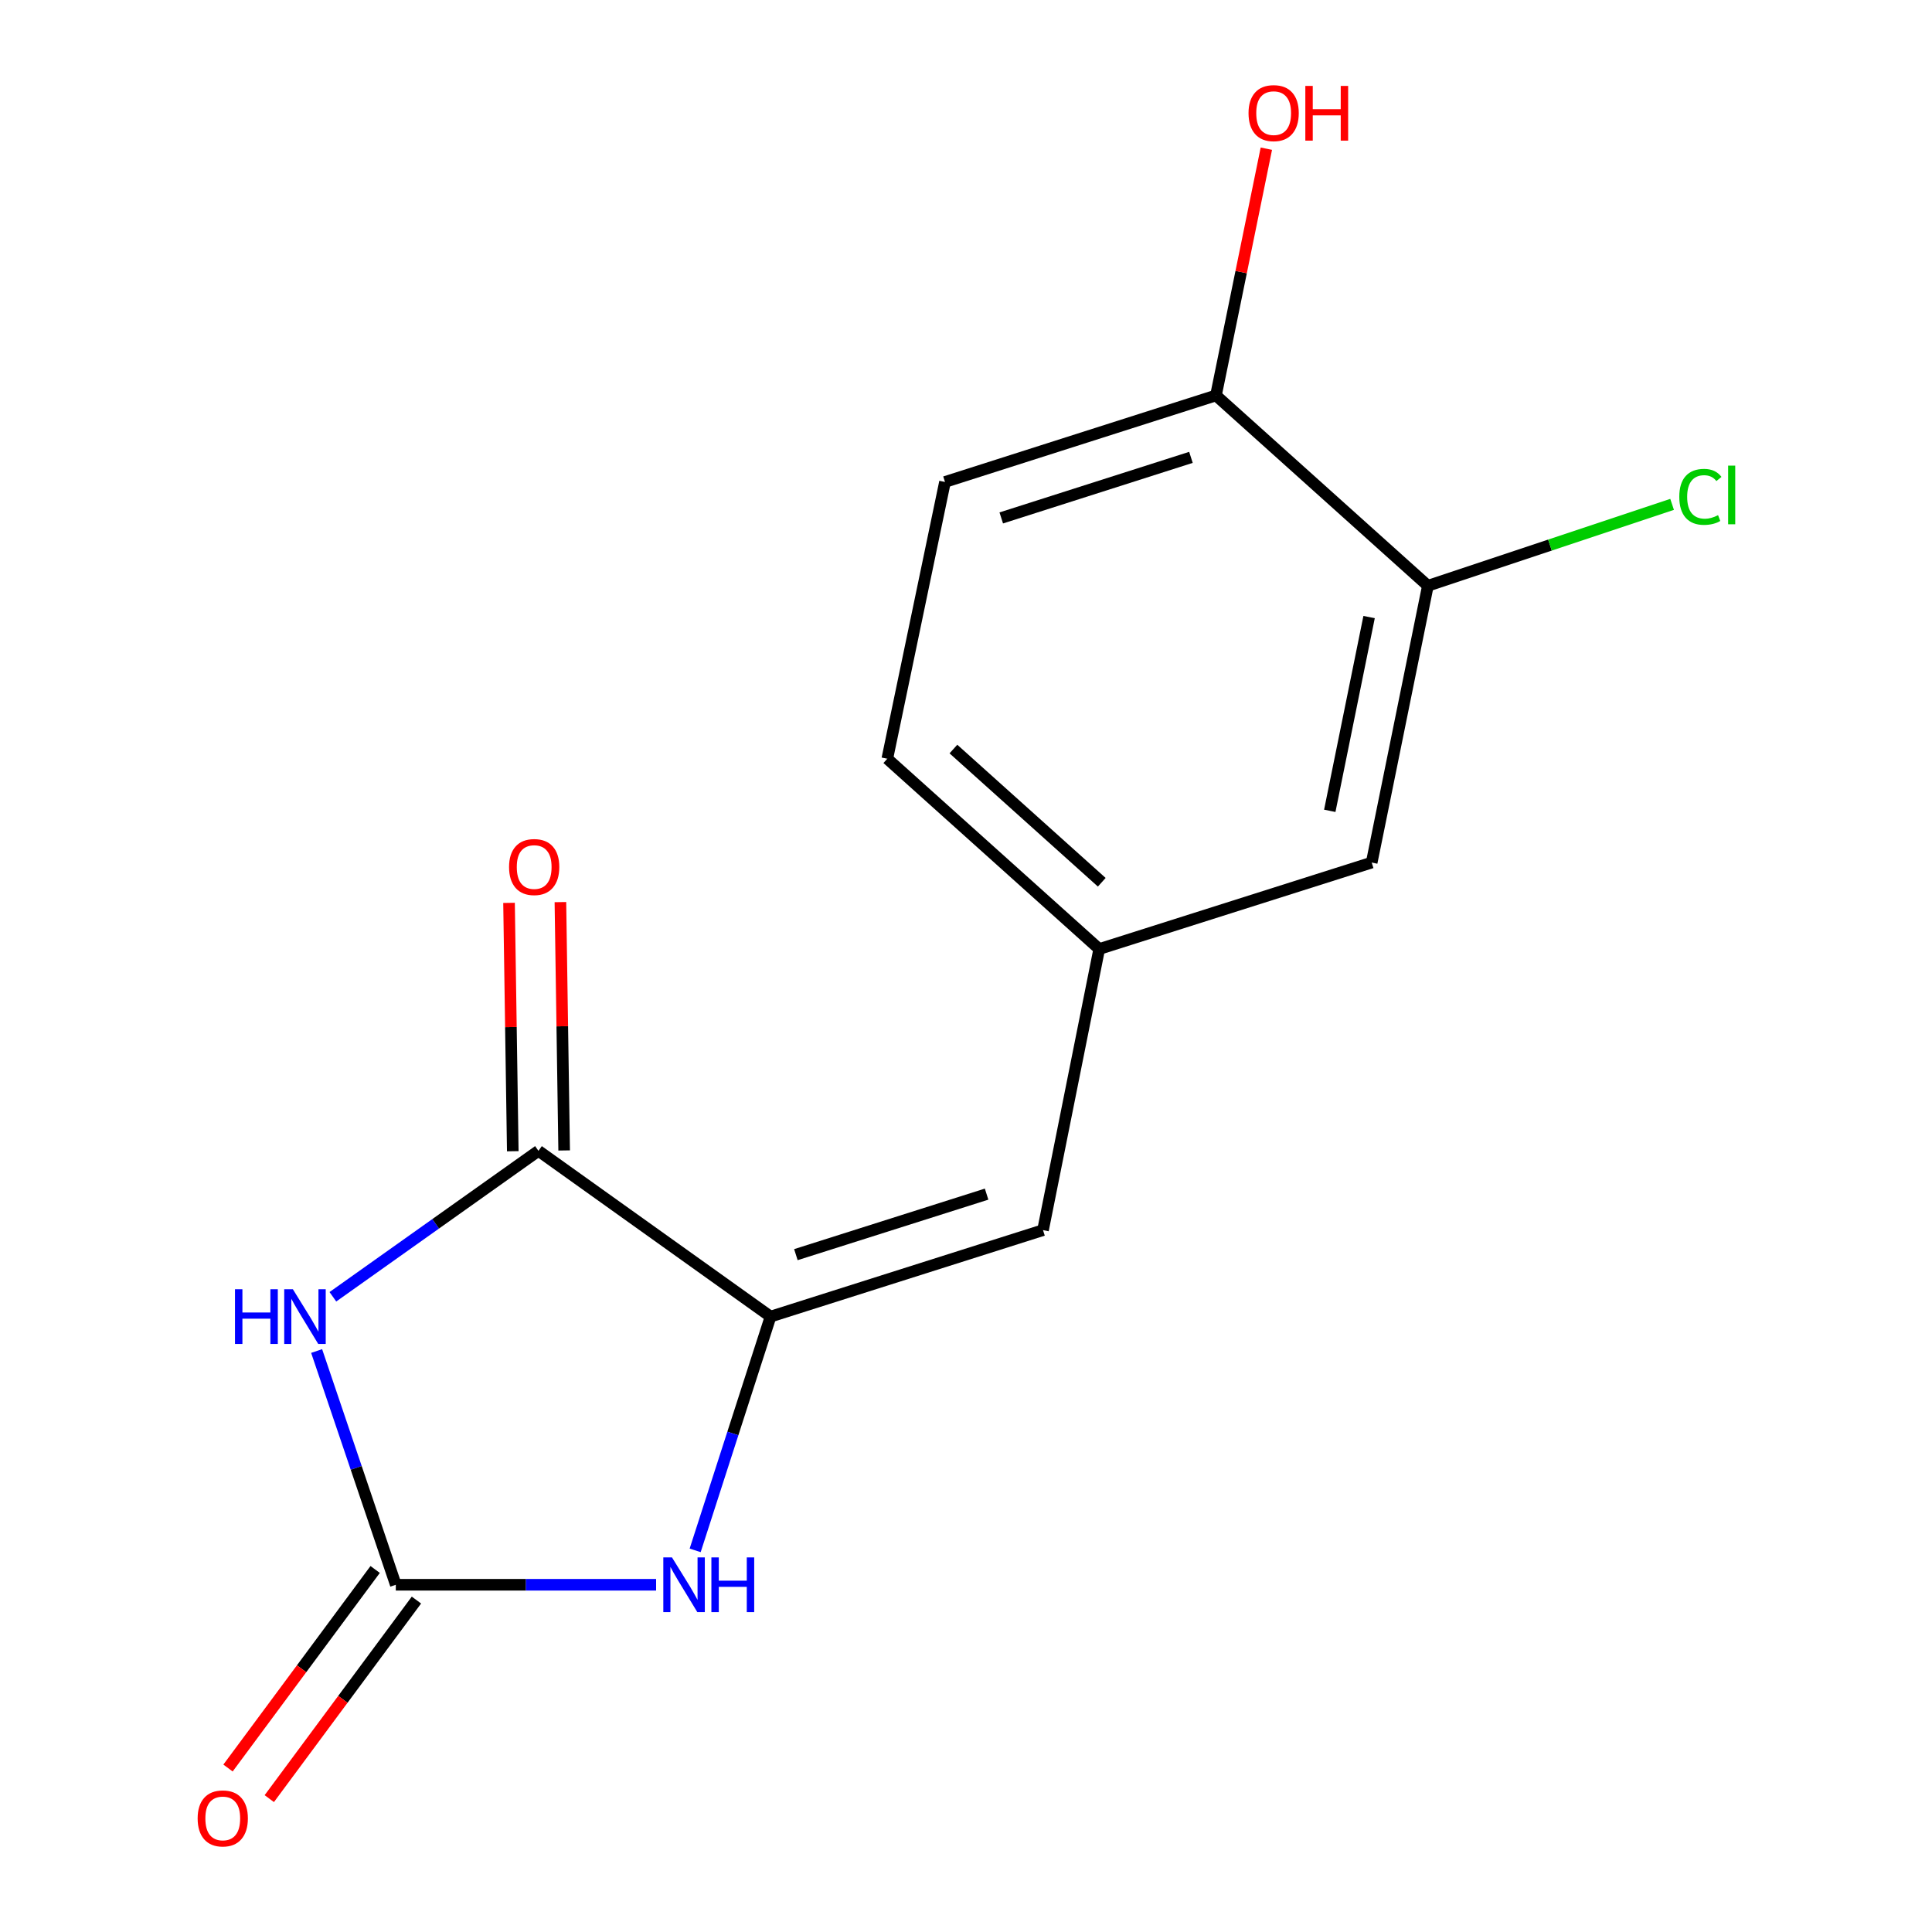 <?xml version='1.0' encoding='iso-8859-1'?>
<svg version='1.1' baseProfile='full'
              xmlns='http://www.w3.org/2000/svg'
                      xmlns:rdkit='http://www.rdkit.org/xml'
                      xmlns:xlink='http://www.w3.org/1999/xlink'
                  xml:space='preserve'
width='1000px' height='1000px' viewBox='0 0 1000 1000'>
<!-- END OF HEADER -->
<rect style='opacity:1.0;fill:#FFFFFF;stroke:none' width='1000' height='1000' x='0' y='0'> </rect>
<path class='bond-0' d='M 163.889,699.29 L 184.377,759.782' style='fill:none;fill-rule:evenodd;stroke:#0000FF;stroke-width:6px;stroke-linecap:butt;stroke-linejoin:miter;stroke-opacity:1' />
<path class='bond-0' d='M 184.377,759.782 L 204.865,820.273' style='fill:none;fill-rule:evenodd;stroke:#000000;stroke-width:6px;stroke-linecap:butt;stroke-linejoin:miter;stroke-opacity:1' />
<path class='bond-2' d='M 172.298,671.212 L 225.503,633.442' style='fill:none;fill-rule:evenodd;stroke:#0000FF;stroke-width:6px;stroke-linecap:butt;stroke-linejoin:miter;stroke-opacity:1' />
<path class='bond-2' d='M 225.503,633.442 L 278.707,595.671' style='fill:none;fill-rule:evenodd;stroke:#000000;stroke-width:6px;stroke-linecap:butt;stroke-linejoin:miter;stroke-opacity:1' />
<path class='bond-3' d='M 204.865,820.273 L 272.233,820.273' style='fill:none;fill-rule:evenodd;stroke:#000000;stroke-width:6px;stroke-linecap:butt;stroke-linejoin:miter;stroke-opacity:1' />
<path class='bond-3' d='M 272.233,820.273 L 339.602,820.273' style='fill:none;fill-rule:evenodd;stroke:#0000FF;stroke-width:6px;stroke-linecap:butt;stroke-linejoin:miter;stroke-opacity:1' />
<path class='bond-7' d='M 194.182,812.356 L 156.1,863.743' style='fill:none;fill-rule:evenodd;stroke:#000000;stroke-width:6px;stroke-linecap:butt;stroke-linejoin:miter;stroke-opacity:1' />
<path class='bond-7' d='M 156.1,863.743 L 118.018,915.13' style='fill:none;fill-rule:evenodd;stroke:#FF0000;stroke-width:6px;stroke-linecap:butt;stroke-linejoin:miter;stroke-opacity:1' />
<path class='bond-7' d='M 215.548,828.19 L 177.466,879.577' style='fill:none;fill-rule:evenodd;stroke:#000000;stroke-width:6px;stroke-linecap:butt;stroke-linejoin:miter;stroke-opacity:1' />
<path class='bond-7' d='M 177.466,879.577 L 139.384,930.964' style='fill:none;fill-rule:evenodd;stroke:#FF0000;stroke-width:6px;stroke-linecap:butt;stroke-linejoin:miter;stroke-opacity:1' />
<path class='bond-1' d='M 398.839,681.467 L 278.707,595.671' style='fill:none;fill-rule:evenodd;stroke:#000000;stroke-width:6px;stroke-linecap:butt;stroke-linejoin:miter;stroke-opacity:1' />
<path class='bond-4' d='M 398.839,681.467 L 539.861,636.715' style='fill:none;fill-rule:evenodd;stroke:#000000;stroke-width:6px;stroke-linecap:butt;stroke-linejoin:miter;stroke-opacity:1' />
<path class='bond-4' d='M 411.948,649.406 L 510.663,618.079' style='fill:none;fill-rule:evenodd;stroke:#000000;stroke-width:6px;stroke-linecap:butt;stroke-linejoin:miter;stroke-opacity:1' />
<path class='bond-15' d='M 398.839,681.467 L 379.327,741.967' style='fill:none;fill-rule:evenodd;stroke:#000000;stroke-width:6px;stroke-linecap:butt;stroke-linejoin:miter;stroke-opacity:1' />
<path class='bond-15' d='M 379.327,741.967 L 359.815,802.466' style='fill:none;fill-rule:evenodd;stroke:#0000FF;stroke-width:6px;stroke-linecap:butt;stroke-linejoin:miter;stroke-opacity:1' />
<path class='bond-8' d='M 292.003,595.471 L 291.034,531.2' style='fill:none;fill-rule:evenodd;stroke:#000000;stroke-width:6px;stroke-linecap:butt;stroke-linejoin:miter;stroke-opacity:1' />
<path class='bond-8' d='M 291.034,531.2 L 290.065,466.93' style='fill:none;fill-rule:evenodd;stroke:#FF0000;stroke-width:6px;stroke-linecap:butt;stroke-linejoin:miter;stroke-opacity:1' />
<path class='bond-8' d='M 265.412,595.872 L 264.443,531.601' style='fill:none;fill-rule:evenodd;stroke:#000000;stroke-width:6px;stroke-linecap:butt;stroke-linejoin:miter;stroke-opacity:1' />
<path class='bond-8' d='M 264.443,531.601 L 263.474,467.33' style='fill:none;fill-rule:evenodd;stroke:#FF0000;stroke-width:6px;stroke-linecap:butt;stroke-linejoin:miter;stroke-opacity:1' />
<path class='bond-6' d='M 539.861,636.715 L 568.952,491.216' style='fill:none;fill-rule:evenodd;stroke:#000000;stroke-width:6px;stroke-linecap:butt;stroke-linejoin:miter;stroke-opacity:1' />
<path class='bond-5' d='M 739.065,303.196 L 709.988,446.464' style='fill:none;fill-rule:evenodd;stroke:#000000;stroke-width:6px;stroke-linecap:butt;stroke-linejoin:miter;stroke-opacity:1' />
<path class='bond-5' d='M 708.64,319.397 L 688.287,419.685' style='fill:none;fill-rule:evenodd;stroke:#000000;stroke-width:6px;stroke-linecap:butt;stroke-linejoin:miter;stroke-opacity:1' />
<path class='bond-12' d='M 739.065,303.196 L 802.272,282.129' style='fill:none;fill-rule:evenodd;stroke:#000000;stroke-width:6px;stroke-linecap:butt;stroke-linejoin:miter;stroke-opacity:1' />
<path class='bond-12' d='M 802.272,282.129 L 865.479,261.063' style='fill:none;fill-rule:evenodd;stroke:#00CC00;stroke-width:6px;stroke-linecap:butt;stroke-linejoin:miter;stroke-opacity:1' />
<path class='bond-16' d='M 739.065,303.196 L 629.379,204.68' style='fill:none;fill-rule:evenodd;stroke:#000000;stroke-width:6px;stroke-linecap:butt;stroke-linejoin:miter;stroke-opacity:1' />
<path class='bond-10' d='M 568.952,491.216 L 709.988,446.464' style='fill:none;fill-rule:evenodd;stroke:#000000;stroke-width:6px;stroke-linecap:butt;stroke-linejoin:miter;stroke-opacity:1' />
<path class='bond-13' d='M 568.952,491.216 L 459.266,392.715' style='fill:none;fill-rule:evenodd;stroke:#000000;stroke-width:6px;stroke-linecap:butt;stroke-linejoin:miter;stroke-opacity:1' />
<path class='bond-13' d='M 570.268,456.654 L 493.488,387.703' style='fill:none;fill-rule:evenodd;stroke:#000000;stroke-width:6px;stroke-linecap:butt;stroke-linejoin:miter;stroke-opacity:1' />
<path class='bond-9' d='M 629.379,204.68 L 489.125,249.462' style='fill:none;fill-rule:evenodd;stroke:#000000;stroke-width:6px;stroke-linecap:butt;stroke-linejoin:miter;stroke-opacity:1' />
<path class='bond-9' d='M 616.43,236.732 L 518.252,268.079' style='fill:none;fill-rule:evenodd;stroke:#000000;stroke-width:6px;stroke-linecap:butt;stroke-linejoin:miter;stroke-opacity:1' />
<path class='bond-14' d='M 629.379,204.68 L 642.421,140.822' style='fill:none;fill-rule:evenodd;stroke:#000000;stroke-width:6px;stroke-linecap:butt;stroke-linejoin:miter;stroke-opacity:1' />
<path class='bond-14' d='M 642.421,140.822 L 655.462,76.963' style='fill:none;fill-rule:evenodd;stroke:#FF0000;stroke-width:6px;stroke-linecap:butt;stroke-linejoin:miter;stroke-opacity:1' />
<path class='bond-11' d='M 489.125,249.462 L 459.266,392.715' style='fill:none;fill-rule:evenodd;stroke:#000000;stroke-width:6px;stroke-linecap:butt;stroke-linejoin:miter;stroke-opacity:1' />
<path  class='atom-0' d='M 121.632 667.307
L 125.472 667.307
L 125.472 679.347
L 139.952 679.347
L 139.952 667.307
L 143.792 667.307
L 143.792 695.627
L 139.952 695.627
L 139.952 682.547
L 125.472 682.547
L 125.472 695.627
L 121.632 695.627
L 121.632 667.307
' fill='#0000FF'/>
<path  class='atom-0' d='M 151.592 667.307
L 160.872 682.307
Q 161.792 683.787, 163.272 686.467
Q 164.752 689.147, 164.832 689.307
L 164.832 667.307
L 168.592 667.307
L 168.592 695.627
L 164.712 695.627
L 154.752 679.227
Q 153.592 677.307, 152.352 675.107
Q 151.152 672.907, 150.792 672.227
L 150.792 695.627
L 147.112 695.627
L 147.112 667.307
L 151.592 667.307
' fill='#0000FF'/>
<path  class='atom-4' d='M 347.812 806.113
L 357.092 821.113
Q 358.012 822.593, 359.492 825.273
Q 360.972 827.953, 361.052 828.113
L 361.052 806.113
L 364.812 806.113
L 364.812 834.433
L 360.932 834.433
L 350.972 818.033
Q 349.812 816.113, 348.572 813.913
Q 347.372 811.713, 347.012 811.033
L 347.012 834.433
L 343.332 834.433
L 343.332 806.113
L 347.812 806.113
' fill='#0000FF'/>
<path  class='atom-4' d='M 368.212 806.113
L 372.052 806.113
L 372.052 818.153
L 386.532 818.153
L 386.532 806.113
L 390.372 806.113
L 390.372 834.433
L 386.532 834.433
L 386.532 821.353
L 372.052 821.353
L 372.052 834.433
L 368.212 834.433
L 368.212 806.113
' fill='#0000FF'/>
<path  class='atom-8' d='M 102.302 941.208
Q 102.302 934.408, 105.662 930.608
Q 109.022 926.808, 115.302 926.808
Q 121.582 926.808, 124.942 930.608
Q 128.302 934.408, 128.302 941.208
Q 128.302 948.088, 124.902 952.008
Q 121.502 955.888, 115.302 955.888
Q 109.062 955.888, 105.662 952.008
Q 102.302 948.128, 102.302 941.208
M 115.302 952.688
Q 119.622 952.688, 121.942 949.808
Q 124.302 946.888, 124.302 941.208
Q 124.302 935.648, 121.942 932.848
Q 119.622 930.008, 115.302 930.008
Q 110.982 930.008, 108.622 932.808
Q 106.302 935.608, 106.302 941.208
Q 106.302 946.928, 108.622 949.808
Q 110.982 952.688, 115.302 952.688
' fill='#FF0000'/>
<path  class='atom-9' d='M 263.491 448.775
Q 263.491 441.975, 266.851 438.175
Q 270.211 434.375, 276.491 434.375
Q 282.771 434.375, 286.131 438.175
Q 289.491 441.975, 289.491 448.775
Q 289.491 455.655, 286.091 459.575
Q 282.691 463.455, 276.491 463.455
Q 270.251 463.455, 266.851 459.575
Q 263.491 455.695, 263.491 448.775
M 276.491 460.255
Q 280.811 460.255, 283.131 457.375
Q 285.491 454.455, 285.491 448.775
Q 285.491 443.215, 283.131 440.415
Q 280.811 437.575, 276.491 437.575
Q 272.171 437.575, 269.811 440.375
Q 267.491 443.175, 267.491 448.775
Q 267.491 454.495, 269.811 457.375
Q 272.171 460.255, 276.491 460.255
' fill='#FF0000'/>
<path  class='atom-13' d='M 869.196 257.164
Q 869.196 250.124, 872.476 246.444
Q 875.796 242.724, 882.076 242.724
Q 887.916 242.724, 891.036 246.844
L 888.396 249.004
Q 886.116 246.004, 882.076 246.004
Q 877.796 246.004, 875.516 248.884
Q 873.276 251.724, 873.276 257.164
Q 873.276 262.764, 875.596 265.644
Q 877.956 268.524, 882.516 268.524
Q 885.636 268.524, 889.276 266.644
L 890.396 269.644
Q 888.916 270.604, 886.676 271.164
Q 884.436 271.724, 881.956 271.724
Q 875.796 271.724, 872.476 267.964
Q 869.196 264.204, 869.196 257.164
' fill='#00CC00'/>
<path  class='atom-13' d='M 894.476 241.004
L 898.156 241.004
L 898.156 271.364
L 894.476 271.364
L 894.476 241.004
' fill='#00CC00'/>
<path  class='atom-15' d='M 646.238 58.552
Q 646.238 51.752, 649.598 47.952
Q 652.958 44.152, 659.238 44.152
Q 665.518 44.152, 668.878 47.952
Q 672.238 51.752, 672.238 58.552
Q 672.238 65.432, 668.838 69.352
Q 665.438 73.232, 659.238 73.232
Q 652.998 73.232, 649.598 69.352
Q 646.238 65.472, 646.238 58.552
M 659.238 70.032
Q 663.558 70.032, 665.878 67.152
Q 668.238 64.232, 668.238 58.552
Q 668.238 52.992, 665.878 50.192
Q 663.558 47.352, 659.238 47.352
Q 654.918 47.352, 652.558 50.152
Q 650.238 52.952, 650.238 58.552
Q 650.238 64.272, 652.558 67.152
Q 654.918 70.032, 659.238 70.032
' fill='#FF0000'/>
<path  class='atom-15' d='M 675.638 44.472
L 679.478 44.472
L 679.478 56.512
L 693.958 56.512
L 693.958 44.472
L 697.798 44.472
L 697.798 72.792
L 693.958 72.792
L 693.958 59.712
L 679.478 59.712
L 679.478 72.792
L 675.638 72.792
L 675.638 44.472
' fill='#FF0000'/>
</svg>
